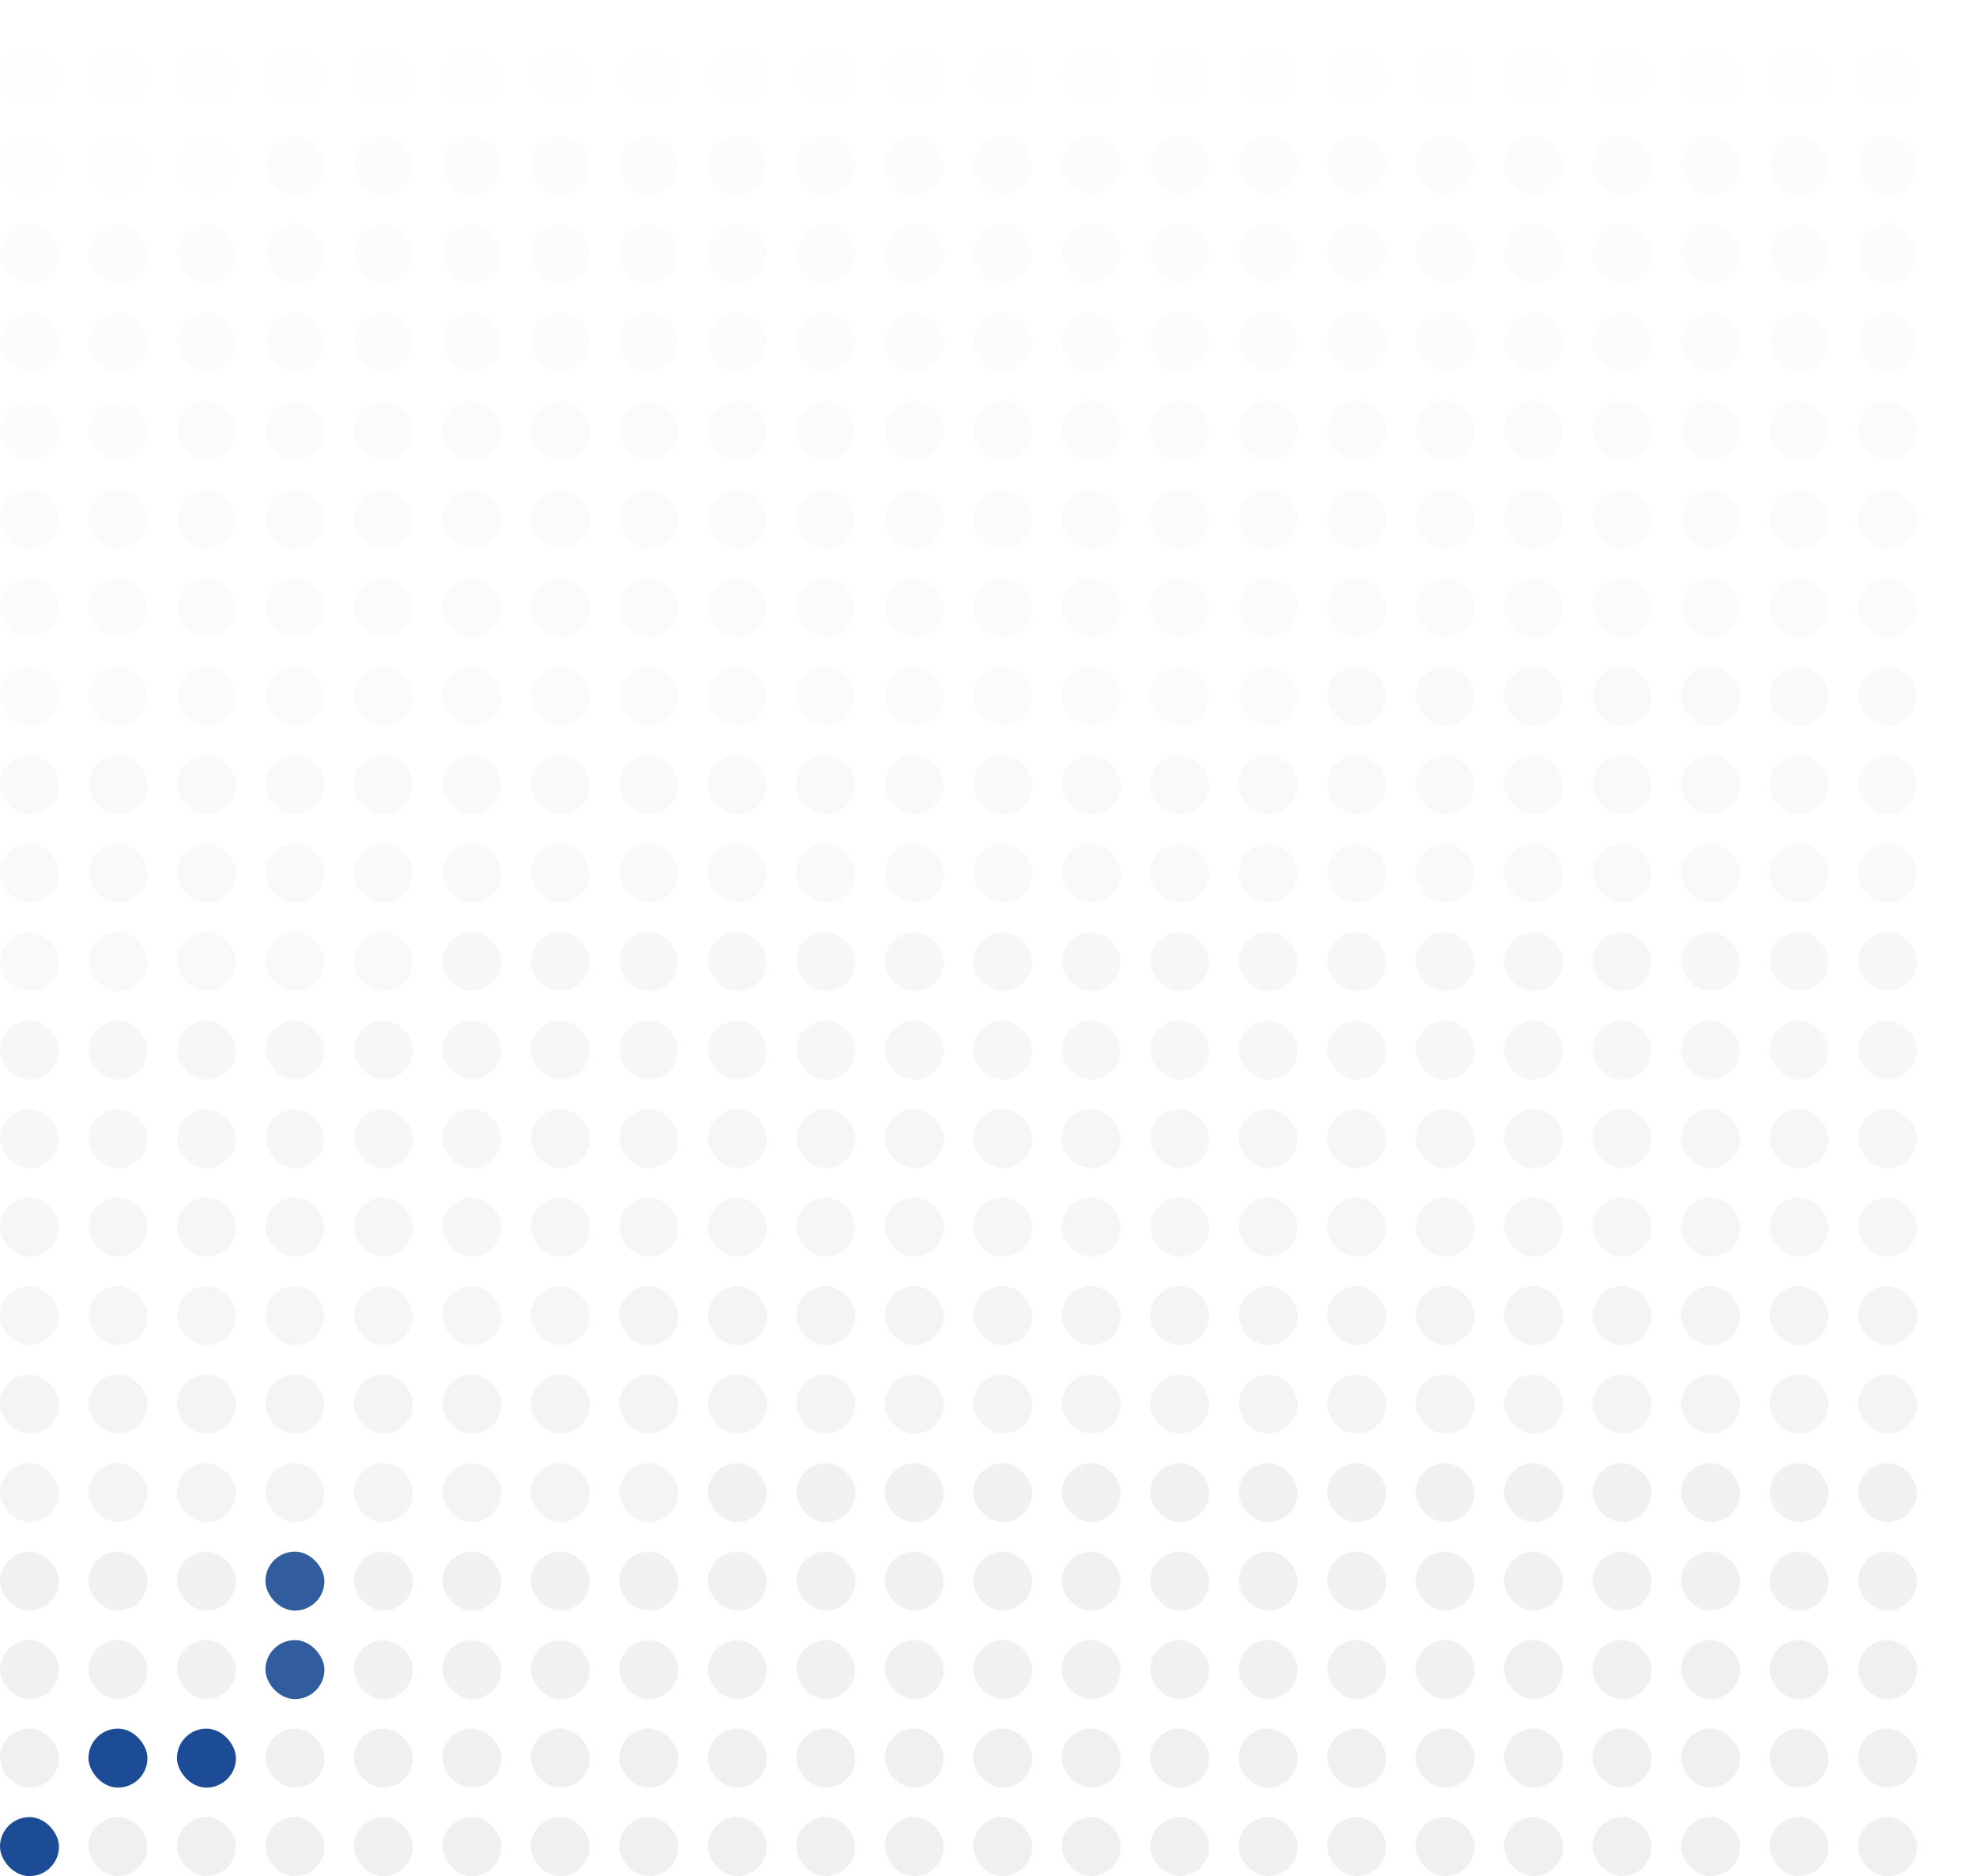 <?xml version="1.0" encoding="UTF-8"?> <svg xmlns="http://www.w3.org/2000/svg" width="670" height="636" viewBox="0 0 670 636" fill="none"><rect width="670" height="636" fill="white"></rect><rect opacity="0.1" y="16" width="20" height="20" rx="10" fill="#F0F0F0"></rect><rect opacity="0.1" x="30" y="16" width="20" height="20" rx="10" fill="#F0F0F0"></rect><rect opacity="0.1" x="60" y="16" width="20" height="20" rx="10" fill="#F0F0F0"></rect><rect opacity="0.1" x="90" y="16" width="20" height="20" rx="10" fill="#F0F0F0"></rect><rect opacity="0.1" x="120" y="16" width="20" height="20" rx="10" fill="#F0F0F0"></rect><rect opacity="0.1" x="150" y="16" width="20" height="20" rx="10" fill="#F0F0F0"></rect><rect opacity="0.1" x="180" y="16" width="20" height="20" rx="10" fill="#F0F0F0"></rect><rect opacity="0.1" x="210" y="16" width="20" height="20" rx="10" fill="#F0F0F0"></rect><rect opacity="0.1" x="240" y="16" width="20" height="20" rx="10" fill="#F0F0F0"></rect><rect opacity="0.1" x="270" y="16" width="20" height="20" rx="10" fill="#F0F0F0"></rect><rect opacity="0.1" x="300" y="16" width="20" height="20" rx="10" fill="#F0F0F0"></rect><rect opacity="0.1" x="330" y="16" width="20" height="20" rx="10" fill="#F0F0F0"></rect><rect opacity="0.1" x="360" y="16" width="20" height="20" rx="10" fill="#F0F0F0"></rect><rect opacity="0.1" x="390" y="16" width="20" height="20" rx="10" fill="#F0F0F0"></rect><rect opacity="0.1" x="420" y="16" width="20" height="20" rx="10" fill="#F0F0F0"></rect><rect opacity="0.1" x="450" y="16" width="20" height="20" rx="10" fill="#F0F0F0"></rect><rect opacity="0.1" x="480" y="16" width="20" height="20" rx="10" fill="#F0F0F0"></rect><rect opacity="0.1" x="510" y="16" width="20" height="20" rx="10" fill="#F0F0F0"></rect><rect opacity="0.1" x="540" y="16" width="20" height="20" rx="10" fill="#F0F0F0"></rect><rect opacity="0.1" x="570" y="16" width="20" height="20" rx="10" fill="#F0F0F0"></rect><rect opacity="0.1" x="600" y="16" width="20" height="20" rx="10" fill="#F0F0F0"></rect><rect opacity="0.1" x="630" y="16" width="20" height="20" rx="10" fill="#F0F0F0"></rect><rect opacity="0.1" y="46" width="20" height="20" rx="10" fill="#F0F0F0"></rect><rect opacity="0.1" x="30" y="46" width="20" height="20" rx="10" fill="#F0F0F0"></rect><rect opacity="0.1" x="60" y="46" width="20" height="20" rx="10" fill="#F0F0F0"></rect><rect opacity="0.2" x="90" y="46" width="20" height="20" rx="10" fill="#F0F0F0"></rect><rect opacity="0.2" x="120" y="46" width="20" height="20" rx="10" fill="#F0F0F0"></rect><rect opacity="0.2" x="150" y="46" width="20" height="20" rx="10" fill="#F0F0F0"></rect><rect opacity="0.2" x="180" y="46" width="20" height="20" rx="10" fill="#F0F0F0"></rect><rect opacity="0.2" x="210" y="46" width="20" height="20" rx="10" fill="#F0F0F0"></rect><rect opacity="0.2" x="240" y="46" width="20" height="20" rx="10" fill="#F0F0F0"></rect><rect opacity="0.2" x="270" y="46" width="20" height="20" rx="10" fill="#F0F0F0"></rect><rect opacity="0.2" x="300" y="46" width="20" height="20" rx="10" fill="#F0F0F0"></rect><rect opacity="0.2" x="330" y="46" width="20" height="20" rx="10" fill="#F0F0F0"></rect><rect opacity="0.2" x="360" y="46" width="20" height="20" rx="10" fill="#F0F0F0"></rect><rect opacity="0.2" x="390" y="46" width="20" height="20" rx="10" fill="#F0F0F0"></rect><rect opacity="0.2" x="420" y="46" width="20" height="20" rx="10" fill="#F0F0F0"></rect><rect opacity="0.2" x="450" y="46" width="20" height="20" rx="10" fill="#F0F0F0"></rect><rect opacity="0.2" x="480" y="46" width="20" height="20" rx="10" fill="#F0F0F0"></rect><rect opacity="0.2" x="510" y="46" width="20" height="20" rx="10" fill="#F0F0F0"></rect><rect opacity="0.2" x="540" y="46" width="20" height="20" rx="10" fill="#F0F0F0"></rect><rect opacity="0.2" x="570" y="46" width="20" height="20" rx="10" fill="#F0F0F0"></rect><rect opacity="0.2" x="600" y="46" width="20" height="20" rx="10" fill="#F0F0F0"></rect><rect opacity="0.2" x="630" y="46" width="20" height="20" rx="10" fill="#F0F0F0"></rect><rect opacity="0.2" y="76" width="20" height="20" rx="10" fill="#F0F0F0"></rect><rect opacity="0.2" x="30" y="76" width="20" height="20" rx="10" fill="#F0F0F0"></rect><rect opacity="0.2" x="60" y="76" width="20" height="20" rx="10" fill="#F0F0F0"></rect><rect opacity="0.2" x="90" y="76" width="20" height="20" rx="10" fill="#F0F0F0"></rect><rect opacity="0.2" x="120" y="76" width="20" height="20" rx="10" fill="#F0F0F0"></rect><rect opacity="0.2" x="150" y="76" width="20" height="20" rx="10" fill="#F0F0F0"></rect><rect opacity="0.2" x="180" y="76" width="20" height="20" rx="10" fill="#F0F0F0"></rect><rect opacity="0.2" x="210" y="76" width="20" height="20" rx="10" fill="#F0F0F0"></rect><rect opacity="0.2" x="240" y="76" width="20" height="20" rx="10" fill="#F0F0F0"></rect><rect opacity="0.2" x="270" y="76" width="20" height="20" rx="10" fill="#F0F0F0"></rect><rect opacity="0.2" x="300" y="76" width="20" height="20" rx="10" fill="#F0F0F0"></rect><rect opacity="0.2" x="330" y="76" width="20" height="20" rx="10" fill="#F0F0F0"></rect><rect opacity="0.2" x="360" y="76" width="20" height="20" rx="10" fill="#F0F0F0"></rect><rect opacity="0.2" x="390" y="76" width="20" height="20" rx="10" fill="#F0F0F0"></rect><rect opacity="0.2" x="420" y="76" width="20" height="20" rx="10" fill="#F0F0F0"></rect><rect opacity="0.2" x="450" y="76" width="20" height="20" rx="10" fill="#F0F0F0"></rect><rect opacity="0.2" x="480" y="76" width="20" height="20" rx="10" fill="#F0F0F0"></rect><rect opacity="0.2" x="510" y="76" width="20" height="20" rx="10" fill="#F0F0F0"></rect><rect opacity="0.2" x="540" y="76" width="20" height="20" rx="10" fill="#F0F0F0"></rect><rect opacity="0.2" x="570" y="76" width="20" height="20" rx="10" fill="#F0F0F0"></rect><rect opacity="0.2" x="600" y="76" width="20" height="20" rx="10" fill="#F0F0F0"></rect><rect opacity="0.2" x="630" y="76" width="20" height="20" rx="10" fill="#F0F0F0"></rect><rect opacity="0.2" y="106" width="20" height="20" rx="10" fill="#F0F0F0"></rect><rect opacity="0.2" x="30" y="106" width="20" height="20" rx="10" fill="#F0F0F0"></rect><rect opacity="0.2" x="60" y="106" width="20" height="20" rx="10" fill="#F0F0F0"></rect><rect opacity="0.2" x="90" y="106" width="20" height="20" rx="10" fill="#F0F0F0"></rect><rect opacity="0.2" x="120" y="106" width="20" height="20" rx="10" fill="#F0F0F0"></rect><rect opacity="0.2" x="150" y="106" width="20" height="20" rx="10" fill="#F0F0F0"></rect><rect opacity="0.2" x="180" y="106" width="20" height="20" rx="10" fill="#F0F0F0"></rect><rect opacity="0.2" x="210" y="106" width="20" height="20" rx="10" fill="#F0F0F0"></rect><rect opacity="0.2" x="240" y="106" width="20" height="20" rx="10" fill="#F0F0F0"></rect><rect opacity="0.2" x="270" y="106" width="20" height="20" rx="10" fill="#F0F0F0"></rect><rect opacity="0.2" x="300" y="106" width="20" height="20" rx="10" fill="#F0F0F0"></rect><rect opacity="0.2" x="330" y="106" width="20" height="20" rx="10" fill="#F0F0F0"></rect><rect opacity="0.2" x="360" y="106" width="20" height="20" rx="10" fill="#F0F0F0"></rect><rect opacity="0.2" x="390" y="106" width="20" height="20" rx="10" fill="#F0F0F0"></rect><rect opacity="0.2" x="420" y="106" width="20" height="20" rx="10" fill="#F0F0F0"></rect><rect opacity="0.2" x="450" y="106" width="20" height="20" rx="10" fill="#F0F0F0"></rect><rect opacity="0.2" x="480" y="106" width="20" height="20" rx="10" fill="#F0F0F0"></rect><rect opacity="0.2" x="510" y="106" width="20" height="20" rx="10" fill="#F0F0F0"></rect><rect opacity="0.2" x="540" y="106" width="20" height="20" rx="10" fill="#F0F0F0"></rect><rect opacity="0.2" x="570" y="106" width="20" height="20" rx="10" fill="#F0F0F0"></rect><rect opacity="0.2" x="600" y="106" width="20" height="20" rx="10" fill="#F0F0F0"></rect><rect opacity="0.2" x="630" y="106" width="20" height="20" rx="10" fill="#F0F0F0"></rect><rect opacity="0.2" y="136" width="20" height="20" rx="10" fill="#F0F0F0"></rect><rect opacity="0.2" x="30" y="136" width="20" height="20" rx="10" fill="#F0F0F0"></rect><rect opacity="0.3" x="60" y="136" width="20" height="20" rx="10" fill="#F0F0F0"></rect><rect opacity="0.3" x="90" y="136" width="20" height="20" rx="10" fill="#F0F0F0"></rect><rect opacity="0.3" x="120" y="136" width="20" height="20" rx="10" fill="#F0F0F0"></rect><rect opacity="0.3" x="150" y="136" width="20" height="20" rx="10" fill="#F0F0F0"></rect><rect opacity="0.3" x="180" y="136" width="20" height="20" rx="10" fill="#F0F0F0"></rect><rect opacity="0.3" x="210" y="136" width="20" height="20" rx="10" fill="#F0F0F0"></rect><rect opacity="0.3" x="240" y="136" width="20" height="20" rx="10" fill="#F0F0F0"></rect><rect opacity="0.3" x="270" y="136" width="20" height="20" rx="10" fill="#F0F0F0"></rect><rect opacity="0.3" x="300" y="136" width="20" height="20" rx="10" fill="#F0F0F0"></rect><rect opacity="0.3" x="330" y="136" width="20" height="20" rx="10" fill="#F0F0F0"></rect><rect opacity="0.3" x="360" y="136" width="20" height="20" rx="10" fill="#F0F0F0"></rect><rect opacity="0.3" x="390" y="136" width="20" height="20" rx="10" fill="#F0F0F0"></rect><rect opacity="0.3" x="420" y="136" width="20" height="20" rx="10" fill="#F0F0F0"></rect><rect opacity="0.3" x="450" y="136" width="20" height="20" rx="10" fill="#F0F0F0"></rect><rect opacity="0.3" x="480" y="136" width="20" height="20" rx="10" fill="#F0F0F0"></rect><rect opacity="0.3" x="510" y="136" width="20" height="20" rx="10" fill="#F0F0F0"></rect><rect opacity="0.3" x="540" y="136" width="20" height="20" rx="10" fill="#F0F0F0"></rect><rect opacity="0.3" x="570" y="136" width="20" height="20" rx="10" fill="#F0F0F0"></rect><rect opacity="0.3" x="600" y="136" width="20" height="20" rx="10" fill="#F0F0F0"></rect><rect opacity="0.3" x="630" y="136" width="20" height="20" rx="10" fill="#F0F0F0"></rect><rect opacity="0.3" y="166" width="20" height="20" rx="10" fill="#F0F0F0"></rect><rect opacity="0.3" x="30" y="166" width="20" height="20" rx="10" fill="#F0F0F0"></rect><rect opacity="0.3" x="60" y="166" width="20" height="20" rx="10" fill="#F0F0F0"></rect><rect opacity="0.3" x="90" y="166" width="20" height="20" rx="10" fill="#F0F0F0"></rect><rect opacity="0.3" x="120" y="166" width="20" height="20" rx="10" fill="#F0F0F0"></rect><rect opacity="0.3" x="150" y="166" width="20" height="20" rx="10" fill="#F0F0F0"></rect><rect opacity="0.3" x="180" y="166" width="20" height="20" rx="10" fill="#F0F0F0"></rect><rect opacity="0.3" x="210" y="166" width="20" height="20" rx="10" fill="#F0F0F0"></rect><rect opacity="0.3" x="240" y="166" width="20" height="20" rx="10" fill="#F0F0F0"></rect><rect opacity="0.3" x="270" y="166" width="20" height="20" rx="10" fill="#F0F0F0"></rect><rect opacity="0.3" x="300" y="166" width="20" height="20" rx="10" fill="#F0F0F0"></rect><rect opacity="0.3" x="330" y="166" width="20" height="20" rx="10" fill="#F0F0F0"></rect><rect opacity="0.3" x="360" y="166" width="20" height="20" rx="10" fill="#F0F0F0"></rect><rect opacity="0.3" x="390" y="166" width="20" height="20" rx="10" fill="#F0F0F0"></rect><rect opacity="0.3" x="420" y="166" width="20" height="20" rx="10" fill="#F0F0F0"></rect><rect opacity="0.3" x="450" y="166" width="20" height="20" rx="10" fill="#F0F0F0"></rect><rect opacity="0.3" x="480" y="166" width="20" height="20" rx="10" fill="#F0F0F0"></rect><rect opacity="0.3" x="510" y="166" width="20" height="20" rx="10" fill="#F0F0F0"></rect><rect opacity="0.3" x="540" y="166" width="20" height="20" rx="10" fill="#F0F0F0"></rect><rect opacity="0.3" x="570" y="166" width="20" height="20" rx="10" fill="#F0F0F0"></rect><rect opacity="0.3" x="600" y="166" width="20" height="20" rx="10" fill="#F0F0F0"></rect><rect opacity="0.3" x="630" y="166" width="20" height="20" rx="10" fill="#F0F0F0"></rect><rect opacity="0.3" y="196" width="20" height="20" rx="10" fill="#F0F0F0"></rect><rect opacity="0.3" x="30" y="196" width="20" height="20" rx="10" fill="#F0F0F0"></rect><rect opacity="0.3" x="60" y="196" width="20" height="20" rx="10" fill="#F0F0F0"></rect><rect opacity="0.3" x="90" y="196" width="20" height="20" rx="10" fill="#F0F0F0"></rect><rect opacity="0.3" x="120" y="196" width="20" height="20" rx="10" fill="#F0F0F0"></rect><rect opacity="0.3" x="150" y="196" width="20" height="20" rx="10" fill="#F0F0F0"></rect><rect opacity="0.3" x="180" y="196" width="20" height="20" rx="10" fill="#F0F0F0"></rect><rect opacity="0.3" x="210" y="196" width="20" height="20" rx="10" fill="#F0F0F0"></rect><rect opacity="0.3" x="240" y="196" width="20" height="20" rx="10" fill="#F0F0F0"></rect><rect opacity="0.3" x="270" y="196" width="20" height="20" rx="10" fill="#F0F0F0"></rect><rect opacity="0.3" x="300" y="196" width="20" height="20" rx="10" fill="#F0F0F0"></rect><rect opacity="0.3" x="330" y="196" width="20" height="20" rx="10" fill="#F0F0F0"></rect><rect opacity="0.3" x="360" y="196" width="20" height="20" rx="10" fill="#F0F0F0"></rect><rect opacity="0.3" x="390" y="196" width="20" height="20" rx="10" fill="#F0F0F0"></rect><rect opacity="0.3" x="420" y="196" width="20" height="20" rx="10" fill="#F0F0F0"></rect><rect opacity="0.3" x="450" y="196" width="20" height="20" rx="10" fill="#F0F0F0"></rect><rect opacity="0.3" x="480" y="196" width="20" height="20" rx="10" fill="#F0F0F0"></rect><rect opacity="0.3" x="510" y="196" width="20" height="20" rx="10" fill="#F0F0F0"></rect><rect opacity="0.3" x="540" y="196" width="20" height="20" rx="10" fill="#F0F0F0"></rect><rect opacity="0.3" x="570" y="196" width="20" height="20" rx="10" fill="#F0F0F0"></rect><rect opacity="0.3" x="600" y="196" width="20" height="20" rx="10" fill="#F0F0F0"></rect><rect opacity="0.3" x="630" y="196" width="20" height="20" rx="10" fill="#F0F0F0"></rect><rect opacity="0.3" y="226" width="20" height="20" rx="10" fill="#F0F0F0"></rect><rect opacity="0.3" x="30" y="226" width="20" height="20" rx="10" fill="#F0F0F0"></rect><rect opacity="0.3" x="60" y="226" width="20" height="20" rx="10" fill="#F0F0F0"></rect><rect opacity="0.3" x="90" y="226" width="20" height="20" rx="10" fill="#F0F0F0"></rect><rect opacity="0.3" x="120" y="226" width="20" height="20" rx="10" fill="#F0F0F0"></rect><rect opacity="0.3" x="150" y="226" width="20" height="20" rx="10" fill="#F0F0F0"></rect><rect opacity="0.3" x="180" y="226" width="20" height="20" rx="10" fill="#F0F0F0"></rect><rect opacity="0.3" x="210" y="226" width="20" height="20" rx="10" fill="#F0F0F0"></rect><rect opacity="0.3" x="240" y="226" width="20" height="20" rx="10" fill="#F0F0F0"></rect><rect opacity="0.3" x="270" y="226" width="20" height="20" rx="10" fill="#F0F0F0"></rect><rect opacity="0.3" x="300" y="226" width="20" height="20" rx="10" fill="#F0F0F0"></rect><rect opacity="0.3" x="330" y="226" width="20" height="20" rx="10" fill="#F0F0F0"></rect><rect opacity="0.3" x="360" y="226" width="20" height="20" rx="10" fill="#F0F0F0"></rect><rect opacity="0.3" x="390" y="226" width="20" height="20" rx="10" fill="#F0F0F0"></rect><rect opacity="0.3" x="420" y="226" width="20" height="20" rx="10" fill="#F0F0F0"></rect><rect opacity="0.4" x="450" y="226" width="20" height="20" rx="10" fill="#F0F0F0"></rect><rect opacity="0.4" x="480" y="226" width="20" height="20" rx="10" fill="#F0F0F0"></rect><rect opacity="0.4" x="510" y="226" width="20" height="20" rx="10" fill="#F0F0F0"></rect><rect opacity="0.4" x="540" y="226" width="20" height="20" rx="10" fill="#F0F0F0"></rect><rect opacity="0.4" x="570" y="226" width="20" height="20" rx="10" fill="#F0F0F0"></rect><rect opacity="0.4" x="600" y="226" width="20" height="20" rx="10" fill="#F0F0F0"></rect><rect opacity="0.4" x="630" y="226" width="20" height="20" rx="10" fill="#F0F0F0"></rect><rect opacity="0.4" y="256" width="20" height="20" rx="10" fill="#F0F0F0"></rect><rect opacity="0.4" x="30" y="256" width="20" height="20" rx="10" fill="#F0F0F0"></rect><rect opacity="0.4" x="60" y="256" width="20" height="20" rx="10" fill="#F0F0F0"></rect><rect opacity="0.4" x="90" y="256" width="20" height="20" rx="10" fill="#F0F0F0"></rect><rect opacity="0.4" x="120" y="256" width="20" height="20" rx="10" fill="#F0F0F0"></rect><rect opacity="0.4" x="150" y="256" width="20" height="20" rx="10" fill="#F0F0F0"></rect><rect opacity="0.4" x="180" y="256" width="20" height="20" rx="10" fill="#F0F0F0"></rect><rect opacity="0.4" x="210" y="256" width="20" height="20" rx="10" fill="#F0F0F0"></rect><rect opacity="0.4" x="240" y="256" width="20" height="20" rx="10" fill="#F0F0F0"></rect><rect opacity="0.4" x="270" y="256" width="20" height="20" rx="10" fill="#F0F0F0"></rect><rect opacity="0.4" x="300" y="256" width="20" height="20" rx="10" fill="#F0F0F0"></rect><rect opacity="0.4" x="330" y="256" width="20" height="20" rx="10" fill="#F0F0F0"></rect><rect opacity="0.4" x="360" y="256" width="20" height="20" rx="10" fill="#F0F0F0"></rect><rect opacity="0.4" x="390" y="256" width="20" height="20" rx="10" fill="#F0F0F0"></rect><rect opacity="0.4" x="420" y="256" width="20" height="20" rx="10" fill="#F0F0F0"></rect><rect opacity="0.4" x="450" y="256" width="20" height="20" rx="10" fill="#F0F0F0"></rect><rect opacity="0.4" x="480" y="256" width="20" height="20" rx="10" fill="#F0F0F0"></rect><rect opacity="0.4" x="510" y="256" width="20" height="20" rx="10" fill="#F0F0F0"></rect><rect opacity="0.4" x="540" y="256" width="20" height="20" rx="10" fill="#F0F0F0"></rect><rect opacity="0.4" x="570" y="256" width="20" height="20" rx="10" fill="#F0F0F0"></rect><rect opacity="0.4" x="600" y="256" width="20" height="20" rx="10" fill="#F0F0F0"></rect><rect opacity="0.4" x="630" y="256" width="20" height="20" rx="10" fill="#F0F0F0"></rect><rect opacity="0.4" y="286" width="20" height="20" rx="10" fill="#F0F0F0"></rect><rect opacity="0.4" x="30" y="286" width="20" height="20" rx="10" fill="#F0F0F0"></rect><rect opacity="0.4" x="60" y="286" width="20" height="20" rx="10" fill="#F0F0F0"></rect><rect opacity="0.4" x="90" y="286" width="20" height="20" rx="10" fill="#F0F0F0"></rect><rect opacity="0.4" x="120" y="286" width="20" height="20" rx="10" fill="#F0F0F0"></rect><rect opacity="0.4" x="150" y="286" width="20" height="20" rx="10" fill="#F0F0F0"></rect><rect opacity="0.4" x="180" y="286" width="20" height="20" rx="10" fill="#F0F0F0"></rect><rect opacity="0.4" x="210" y="286" width="20" height="20" rx="10" fill="#F0F0F0"></rect><rect opacity="0.4" x="240" y="286" width="20" height="20" rx="10" fill="#F0F0F0"></rect><rect opacity="0.4" x="270" y="286" width="20" height="20" rx="10" fill="#F0F0F0"></rect><rect opacity="0.4" x="300" y="286" width="20" height="20" rx="10" fill="#F0F0F0"></rect><rect opacity="0.4" x="330" y="286" width="20" height="20" rx="10" fill="#F0F0F0"></rect><rect opacity="0.4" x="360" y="286" width="20" height="20" rx="10" fill="#F0F0F0"></rect><rect opacity="0.4" x="390" y="286" width="20" height="20" rx="10" fill="#F0F0F0"></rect><rect opacity="0.4" x="420" y="286" width="20" height="20" rx="10" fill="#F0F0F0"></rect><rect opacity="0.4" x="450" y="286" width="20" height="20" rx="10" fill="#F0F0F0"></rect><rect opacity="0.4" x="480" y="286" width="20" height="20" rx="10" fill="#F0F0F0"></rect><rect opacity="0.4" x="510" y="286" width="20" height="20" rx="10" fill="#F0F0F0"></rect><rect opacity="0.4" x="540" y="286" width="20" height="20" rx="10" fill="#F0F0F0"></rect><rect opacity="0.4" x="570" y="286" width="20" height="20" rx="10" fill="#F0F0F0"></rect><rect opacity="0.4" x="600" y="286" width="20" height="20" rx="10" fill="#F0F0F0"></rect><rect opacity="0.4" x="630" y="286" width="20" height="20" rx="10" fill="#F0F0F0"></rect><rect opacity="0.4" y="316" width="20" height="20" rx="10" fill="#F0F0F0"></rect><rect opacity="0.4" x="30" y="316" width="20" height="20" rx="10" fill="#F0F0F0"></rect><rect opacity="0.4" x="60" y="316" width="20" height="20" rx="10" fill="#F0F0F0"></rect><rect opacity="0.4" x="90" y="316" width="20" height="20" rx="10" fill="#F0F0F0"></rect><rect opacity="0.4" x="120" y="316" width="20" height="20" rx="10" fill="#F0F0F0"></rect><rect opacity="0.5" x="150" y="316" width="20" height="20" rx="10" fill="#F0F0F0"></rect><rect opacity="0.5" x="180" y="316" width="20" height="20" rx="10" fill="#F0F0F0"></rect><rect opacity="0.5" x="210" y="316" width="20" height="20" rx="10" fill="#F0F0F0"></rect><rect opacity="0.5" x="240" y="316" width="20" height="20" rx="10" fill="#F0F0F0"></rect><rect opacity="0.5" x="270" y="316" width="20" height="20" rx="10" fill="#F0F0F0"></rect><rect opacity="0.5" x="300" y="316" width="20" height="20" rx="10" fill="#F0F0F0"></rect><rect opacity="0.5" x="330" y="316" width="20" height="20" rx="10" fill="#F0F0F0"></rect><rect opacity="0.5" x="360" y="316" width="20" height="20" rx="10" fill="#F0F0F0"></rect><rect opacity="0.5" x="390" y="316" width="20" height="20" rx="10" fill="#F0F0F0"></rect><rect opacity="0.5" x="420" y="316" width="20" height="20" rx="10" fill="#F0F0F0"></rect><rect opacity="0.5" x="450" y="316" width="20" height="20" rx="10" fill="#F0F0F0"></rect><rect opacity="0.5" x="480" y="316" width="20" height="20" rx="10" fill="#F0F0F0"></rect><rect opacity="0.5" x="510" y="316" width="20" height="20" rx="10" fill="#F0F0F0"></rect><rect opacity="0.5" x="540" y="316" width="20" height="20" rx="10" fill="#F0F0F0"></rect><rect opacity="0.5" x="570" y="316" width="20" height="20" rx="10" fill="#F0F0F0"></rect><rect opacity="0.5" x="600" y="316" width="20" height="20" rx="10" fill="#F0F0F0"></rect><rect opacity="0.5" x="630" y="316" width="20" height="20" rx="10" fill="#F0F0F0"></rect><rect opacity="0.5" y="346" width="20" height="20" rx="10" fill="#F0F0F0"></rect><rect opacity="0.5" x="30" y="346" width="20" height="20" rx="10" fill="#F0F0F0"></rect><rect opacity="0.5" x="60" y="346" width="20" height="20" rx="10" fill="#F0F0F0"></rect><rect opacity="0.5" x="90" y="346" width="20" height="20" rx="10" fill="#F0F0F0"></rect><rect opacity="0.5" x="120" y="346" width="20" height="20" rx="10" fill="#F0F0F0"></rect><rect opacity="0.5" x="150" y="346" width="20" height="20" rx="10" fill="#F0F0F0"></rect><rect opacity="0.5" x="180" y="346" width="20" height="20" rx="10" fill="#F0F0F0"></rect><rect opacity="0.5" x="210" y="346" width="20" height="20" rx="10" fill="#F0F0F0"></rect><rect opacity="0.5" x="240" y="346" width="20" height="20" rx="10" fill="#F0F0F0"></rect><rect opacity="0.5" x="270" y="346" width="20" height="20" rx="10" fill="#F0F0F0"></rect><rect opacity="0.5" x="300" y="346" width="20" height="20" rx="10" fill="#F0F0F0"></rect><rect opacity="0.5" x="330" y="346" width="20" height="20" rx="10" fill="#F0F0F0"></rect><rect opacity="0.5" x="360" y="346" width="20" height="20" rx="10" fill="#F0F0F0"></rect><rect opacity="0.5" x="390" y="346" width="20" height="20" rx="10" fill="#F0F0F0"></rect><rect opacity="0.5" x="420" y="346" width="20" height="20" rx="10" fill="#F0F0F0"></rect><rect opacity="0.5" x="450" y="346" width="20" height="20" rx="10" fill="#F0F0F0"></rect><rect opacity="0.5" x="480" y="346" width="20" height="20" rx="10" fill="#F0F0F0"></rect><rect opacity="0.5" x="510" y="346" width="20" height="20" rx="10" fill="#F0F0F0"></rect><rect opacity="0.5" x="540" y="346" width="20" height="20" rx="10" fill="#F0F0F0"></rect><rect opacity="0.5" x="570" y="346" width="20" height="20" rx="10" fill="#F0F0F0"></rect><rect opacity="0.5" x="600" y="346" width="20" height="20" rx="10" fill="#F0F0F0"></rect><rect opacity="0.5" x="630" y="346" width="20" height="20" rx="10" fill="#F0F0F0"></rect><rect opacity="0.5" y="376" width="20" height="20" rx="10" fill="#F0F0F0"></rect><rect opacity="0.5" x="30" y="376" width="20" height="20" rx="10" fill="#F0F0F0"></rect><rect opacity="0.5" x="60" y="376" width="20" height="20" rx="10" fill="#F0F0F0"></rect><rect opacity="0.5" x="90" y="376" width="20" height="20" rx="10" fill="#F0F0F0"></rect><rect opacity="0.5" x="120" y="376" width="20" height="20" rx="10" fill="#F0F0F0"></rect><rect opacity="0.5" x="150" y="376" width="20" height="20" rx="10" fill="#F0F0F0"></rect><rect opacity="0.6" x="180" y="376" width="20" height="20" rx="10" fill="#F0F0F0"></rect><rect opacity="0.6" x="210" y="376" width="20" height="20" rx="10" fill="#F0F0F0"></rect><rect opacity="0.6" x="240" y="376" width="20" height="20" rx="10" fill="#F0F0F0"></rect><rect opacity="0.6" x="270" y="376" width="20" height="20" rx="10" fill="#F0F0F0"></rect><rect opacity="0.6" x="300" y="376" width="20" height="20" rx="10" fill="#F0F0F0"></rect><rect opacity="0.6" x="330" y="376" width="20" height="20" rx="10" fill="#F0F0F0"></rect><rect opacity="0.6" x="360" y="376" width="20" height="20" rx="10" fill="#F0F0F0"></rect><rect opacity="0.6" x="390" y="376" width="20" height="20" rx="10" fill="#F0F0F0"></rect><rect opacity="0.6" x="420" y="376" width="20" height="20" rx="10" fill="#F0F0F0"></rect><rect opacity="0.6" x="450" y="376" width="20" height="20" rx="10" fill="#F0F0F0"></rect><rect opacity="0.6" x="480" y="376" width="20" height="20" rx="10" fill="#F0F0F0"></rect><rect opacity="0.6" x="510" y="376" width="20" height="20" rx="10" fill="#F0F0F0"></rect><rect opacity="0.6" x="540" y="376" width="20" height="20" rx="10" fill="#F0F0F0"></rect><rect opacity="0.6" x="570" y="376" width="20" height="20" rx="10" fill="#F0F0F0"></rect><rect opacity="0.6" x="600" y="376" width="20" height="20" rx="10" fill="#F0F0F0"></rect><rect opacity="0.6" x="630" y="376" width="20" height="20" rx="10" fill="#F0F0F0"></rect><rect opacity="0.6" y="406" width="20" height="20" rx="10" fill="#F0F0F0"></rect><rect opacity="0.6" x="30" y="406" width="20" height="20" rx="10" fill="#F0F0F0"></rect><rect opacity="0.6" x="60" y="406" width="20" height="20" rx="10" fill="#F0F0F0"></rect><rect opacity="0.6" x="90" y="406" width="20" height="20" rx="10" fill="#F0F0F0"></rect><rect opacity="0.6" x="120" y="406" width="20" height="20" rx="10" fill="#F0F0F0"></rect><rect opacity="0.6" x="150" y="406" width="20" height="20" rx="10" fill="#F0F0F0"></rect><rect opacity="0.6" x="180" y="406" width="20" height="20" rx="10" fill="#F0F0F0"></rect><rect opacity="0.6" x="210" y="406" width="20" height="20" rx="10" fill="#F0F0F0"></rect><rect opacity="0.6" x="240" y="406" width="20" height="20" rx="10" fill="#F0F0F0"></rect><rect opacity="0.6" x="270" y="406" width="20" height="20" rx="10" fill="#F0F0F0"></rect><rect opacity="0.6" x="300" y="406" width="20" height="20" rx="10" fill="#F0F0F0"></rect><rect opacity="0.6" x="330" y="406" width="20" height="20" rx="10" fill="#F0F0F0"></rect><rect opacity="0.6" x="360" y="406" width="20" height="20" rx="10" fill="#F0F0F0"></rect><rect opacity="0.6" x="390" y="406" width="20" height="20" rx="10" fill="#F0F0F0"></rect><rect opacity="0.6" x="420" y="406" width="20" height="20" rx="10" fill="#F0F0F0"></rect><rect opacity="0.6" x="450" y="406" width="20" height="20" rx="10" fill="#F0F0F0"></rect><rect opacity="0.6" x="480" y="406" width="20" height="20" rx="10" fill="#F0F0F0"></rect><rect opacity="0.6" x="510" y="406" width="20" height="20" rx="10" fill="#F0F0F0"></rect><rect opacity="0.6" x="540" y="406" width="20" height="20" rx="10" fill="#F0F0F0"></rect><rect opacity="0.6" x="570" y="406" width="20" height="20" rx="10" fill="#F0F0F0"></rect><rect opacity="0.6" x="600" y="406" width="20" height="20" rx="10" fill="#F0F0F0"></rect><rect opacity="0.6" x="630" y="406" width="20" height="20" rx="10" fill="#F0F0F0"></rect><rect opacity="0.6" y="436" width="20" height="20" rx="10" fill="#F0F0F0"></rect><rect opacity="0.6" x="30" y="436" width="20" height="20" rx="10" fill="#F0F0F0"></rect><rect opacity="0.6" x="60" y="436" width="20" height="20" rx="10" fill="#F0F0F0"></rect><rect opacity="0.6" x="90" y="436" width="20" height="20" rx="10" fill="#F0F0F0"></rect><rect opacity="0.6" x="120" y="436" width="20" height="20" rx="10" fill="#F0F0F0"></rect><rect opacity="0.6" x="150" y="436" width="20" height="20" rx="10" fill="#F0F0F0"></rect><rect opacity="0.6" x="180" y="436" width="20" height="20" rx="10" fill="#F0F0F0"></rect><rect opacity="0.7" x="210" y="436" width="20" height="20" rx="10" fill="#F0F0F0"></rect><rect opacity="0.7" x="240" y="436" width="20" height="20" rx="10" fill="#F0F0F0"></rect><rect opacity="0.7" x="270" y="436" width="20" height="20" rx="10" fill="#F0F0F0"></rect><rect opacity="0.7" x="300" y="436" width="20" height="20" rx="10" fill="#F0F0F0"></rect><rect opacity="0.7" x="330" y="436" width="20" height="20" rx="10" fill="#F0F0F0"></rect><rect opacity="0.7" x="360" y="436" width="20" height="20" rx="10" fill="#F0F0F0"></rect><rect opacity="0.7" x="390" y="436" width="20" height="20" rx="10" fill="#F0F0F0"></rect><rect opacity="0.7" x="420" y="436" width="20" height="20" rx="10" fill="#F0F0F0"></rect><rect opacity="0.7" x="450" y="436" width="20" height="20" rx="10" fill="#F0F0F0"></rect><rect opacity="0.7" x="480" y="436" width="20" height="20" rx="10" fill="#F0F0F0"></rect><rect opacity="0.7" x="510" y="436" width="20" height="20" rx="10" fill="#F0F0F0"></rect><rect opacity="0.7" x="540" y="436" width="20" height="20" rx="10" fill="#F0F0F0"></rect><rect opacity="0.7" x="570" y="436" width="20" height="20" rx="10" fill="#F0F0F0"></rect><rect opacity="0.7" x="600" y="436" width="20" height="20" rx="10" fill="#F0F0F0"></rect><rect opacity="0.7" x="630" y="436" width="20" height="20" rx="10" fill="#F0F0F0"></rect><rect opacity="0.7" y="466" width="20" height="20" rx="10" fill="#F0F0F0"></rect><rect opacity="0.7" x="30" y="466" width="20" height="20" rx="10" fill="#F0F0F0"></rect><rect opacity="0.7" x="60" y="466" width="20" height="20" rx="10" fill="#F0F0F0"></rect><rect opacity="0.7" x="90" y="466" width="20" height="20" rx="10" fill="#F0F0F0"></rect><rect opacity="0.7" x="120" y="466" width="20" height="20" rx="10" fill="#F0F0F0"></rect><rect opacity="0.7" x="150" y="466" width="20" height="20" rx="10" fill="#F0F0F0"></rect><rect opacity="0.7" x="180" y="466" width="20" height="20" rx="10" fill="#F0F0F0"></rect><rect opacity="0.7" x="210" y="466" width="20" height="20" rx="10" fill="#F0F0F0"></rect><rect opacity="0.7" x="240" y="466" width="20" height="20" rx="10" fill="#F0F0F0"></rect><rect opacity="0.7" x="270" y="466" width="20" height="20" rx="10" fill="#F0F0F0"></rect><rect opacity="0.7" x="300" y="466" width="20" height="20" rx="10" fill="#F0F0F0"></rect><rect opacity="0.7" x="330" y="466" width="20" height="20" rx="10" fill="#F0F0F0"></rect><rect opacity="0.7" x="360" y="466" width="20" height="20" rx="10" fill="#F0F0F0"></rect><rect opacity="0.7" x="390" y="466" width="20" height="20" rx="10" fill="#F0F0F0"></rect><rect opacity="0.7" x="420" y="466" width="20" height="20" rx="10" fill="#F0F0F0"></rect><rect opacity="0.7" x="450" y="466" width="20" height="20" rx="10" fill="#F0F0F0"></rect><rect opacity="0.7" x="480" y="466" width="20" height="20" rx="10" fill="#F0F0F0"></rect><rect opacity="0.7" x="510" y="466" width="20" height="20" rx="10" fill="#F0F0F0"></rect><rect opacity="0.7" x="540" y="466" width="20" height="20" rx="10" fill="#F0F0F0"></rect><rect opacity="0.7" x="570" y="466" width="20" height="20" rx="10" fill="#F0F0F0"></rect><rect opacity="0.7" x="600" y="466" width="20" height="20" rx="10" fill="#F0F0F0"></rect><rect opacity="0.7" x="630" y="466" width="20" height="20" rx="10" fill="#F0F0F0"></rect><rect opacity="0.7" y="496" width="20" height="20" rx="10" fill="#F0F0F0"></rect><rect opacity="0.7" x="30" y="496" width="20" height="20" rx="10" fill="#F0F0F0"></rect><rect opacity="0.7" x="60" y="496" width="20" height="20" rx="10" fill="#F0F0F0"></rect><rect opacity="0.7" x="90" y="496" width="20" height="20" rx="10" fill="#F0F0F0"></rect><rect opacity="0.7" x="120" y="496" width="20" height="20" rx="10" fill="#F0F0F0"></rect><rect opacity="0.7" x="150" y="496" width="20" height="20" rx="10" fill="#F0F0F0"></rect><rect opacity="0.7" x="180" y="496" width="20" height="20" rx="10" fill="#F0F0F0"></rect><rect opacity="0.7" x="210" y="496" width="20" height="20" rx="10" fill="#F0F0F0"></rect><rect opacity="0.9" x="240" y="496" width="20" height="20" rx="10" fill="#F0F0F0"></rect><rect opacity="0.9" x="270" y="496" width="20" height="20" rx="10" fill="#F0F0F0"></rect><rect opacity="0.9" x="300" y="496" width="20" height="20" rx="10" fill="#F0F0F0"></rect><rect opacity="0.9" x="330" y="496" width="20" height="20" rx="10" fill="#F0F0F0"></rect><rect opacity="0.9" x="360" y="496" width="20" height="20" rx="10" fill="#F0F0F0"></rect><rect opacity="0.9" x="390" y="496" width="20" height="20" rx="10" fill="#F0F0F0"></rect><rect opacity="0.9" x="420" y="496" width="20" height="20" rx="10" fill="#F0F0F0"></rect><rect opacity="0.9" x="450" y="496" width="20" height="20" rx="10" fill="#F0F0F0"></rect><rect opacity="0.9" x="480" y="496" width="20" height="20" rx="10" fill="#F0F0F0"></rect><rect opacity="0.9" x="510" y="496" width="20" height="20" rx="10" fill="#F0F0F0"></rect><rect opacity="0.9" x="540" y="496" width="20" height="20" rx="10" fill="#F0F0F0"></rect><rect opacity="0.9" x="570" y="496" width="20" height="20" rx="10" fill="#F0F0F0"></rect><rect opacity="0.9" x="600" y="496" width="20" height="20" rx="10" fill="#F0F0F0"></rect><rect opacity="0.9" x="630" y="496" width="20" height="20" rx="10" fill="#F0F0F0"></rect><rect opacity="0.9" y="526" width="20" height="20" rx="10" fill="#F0F0F0"></rect><rect opacity="0.9" x="30" y="526" width="20" height="20" rx="10" fill="#F0F0F0"></rect><rect opacity="0.9" x="60" y="526" width="20" height="20" rx="10" fill="#F0F0F0"></rect><rect opacity="0.9" x="90" y="526" width="20" height="20" rx="10" fill="#1B4C95"></rect><rect opacity="0.9" x="120" y="526" width="20" height="20" rx="10" fill="#F0F0F0"></rect><rect opacity="0.9" x="150" y="526" width="20" height="20" rx="10" fill="#F0F0F0"></rect><rect opacity="0.9" x="180" y="526" width="20" height="20" rx="10" fill="#F0F0F0"></rect><rect opacity="0.9" x="210" y="526" width="20" height="20" rx="10" fill="#F0F0F0"></rect><rect opacity="0.9" x="240" y="526" width="20" height="20" rx="10" fill="#F0F0F0"></rect><rect opacity="0.9" x="270" y="526" width="20" height="20" rx="10" fill="#F0F0F0"></rect><rect opacity="0.9" x="300" y="526" width="20" height="20" rx="10" fill="#F0F0F0"></rect><rect opacity="0.9" x="330" y="526" width="20" height="20" rx="10" fill="#F0F0F0"></rect><rect opacity="0.9" x="360" y="526" width="20" height="20" rx="10" fill="#F0F0F0"></rect><rect opacity="0.9" x="390" y="526" width="20" height="20" rx="10" fill="#F0F0F0"></rect><rect opacity="0.9" x="420" y="526" width="20" height="20" rx="10" fill="#F0F0F0"></rect><rect opacity="0.9" x="450" y="526" width="20" height="20" rx="10" fill="#F0F0F0"></rect><rect opacity="0.9" x="480" y="526" width="20" height="20" rx="10" fill="#F0F0F0"></rect><rect opacity="0.9" x="510" y="526" width="20" height="20" rx="10" fill="#F0F0F0"></rect><rect opacity="0.9" x="540" y="526" width="20" height="20" rx="10" fill="#F0F0F0"></rect><rect opacity="0.9" x="570" y="526" width="20" height="20" rx="10" fill="#F0F0F0"></rect><rect opacity="0.9" x="600" y="526" width="20" height="20" rx="10" fill="#F0F0F0"></rect><rect opacity="0.9" x="630" y="526" width="20" height="20" rx="10" fill="#F0F0F0"></rect><rect opacity="0.9" y="556" width="20" height="20" rx="10" fill="#F0F0F0"></rect><rect opacity="0.9" x="30" y="556" width="20" height="20" rx="10" fill="#F0F0F0"></rect><rect opacity="0.9" x="60" y="556" width="20" height="20" rx="10" fill="#F0F0F0"></rect><rect opacity="0.9" x="90" y="556" width="20" height="20" rx="10" fill="#1B4C95"></rect><rect opacity="0.9" x="120" y="556" width="20" height="20" rx="10" fill="#F0F0F0"></rect><rect opacity="0.9" x="150" y="556" width="20" height="20" rx="10" fill="#F0F0F0"></rect><rect opacity="0.9" x="180" y="556" width="20" height="20" rx="10" fill="#F0F0F0"></rect><rect opacity="0.9" x="210" y="556" width="20" height="20" rx="10" fill="#F0F0F0"></rect><rect opacity="0.9" x="240" y="556" width="20" height="20" rx="10" fill="#F0F0F0"></rect><rect opacity="0.9" x="270" y="556" width="20" height="20" rx="10" fill="#F0F0F0"></rect><rect opacity="0.9" x="300" y="556" width="20" height="20" rx="10" fill="#F0F0F0"></rect><rect opacity="0.9" x="330" y="556" width="20" height="20" rx="10" fill="#F0F0F0"></rect><rect opacity="0.9" x="360" y="556" width="20" height="20" rx="10" fill="#F0F0F0"></rect><rect opacity="0.9" x="390" y="556" width="20" height="20" rx="10" fill="#F0F0F0"></rect><rect opacity="0.9" x="420" y="556" width="20" height="20" rx="10" fill="#F0F0F0"></rect><rect opacity="0.9" x="450" y="556" width="20" height="20" rx="10" fill="#F0F0F0"></rect><rect opacity="0.9" x="480" y="556" width="20" height="20" rx="10" fill="#F0F0F0"></rect><rect x="510" y="556" width="20" height="20" rx="10" fill="#F0F0F0"></rect><rect x="540" y="556" width="20" height="20" rx="10" fill="#F0F0F0"></rect><rect x="570" y="556" width="20" height="20" rx="10" fill="#F0F0F0"></rect><rect x="600" y="556" width="20" height="20" rx="10" fill="#F0F0F0"></rect><rect x="630" y="556" width="20" height="20" rx="10" fill="#F0F0F0"></rect><rect y="586" width="20" height="20" rx="10" fill="#F0F0F0"></rect><rect x="30" y="586" width="20" height="20" rx="10" fill="#1B4C95"></rect><rect x="60" y="586" width="20" height="20" rx="10" fill="#1B4C95"></rect><rect x="90" y="586" width="20" height="20" rx="10" fill="#F0F0F0"></rect><rect x="120" y="586" width="20" height="20" rx="10" fill="#F0F0F0"></rect><rect x="150" y="586" width="20" height="20" rx="10" fill="#F0F0F0"></rect><rect x="180" y="586" width="20" height="20" rx="10" fill="#F0F0F0"></rect><rect x="210" y="586" width="20" height="20" rx="10" fill="#F0F0F0"></rect><rect x="240" y="586" width="20" height="20" rx="10" fill="#F0F0F0"></rect><rect x="270" y="586" width="20" height="20" rx="10" fill="#F0F0F0"></rect><rect x="300" y="586" width="20" height="20" rx="10" fill="#F0F0F0"></rect><rect x="330" y="586" width="20" height="20" rx="10" fill="#F0F0F0"></rect><rect x="360" y="586" width="20" height="20" rx="10" fill="#F0F0F0"></rect><rect x="390" y="586" width="20" height="20" rx="10" fill="#F0F0F0"></rect><rect x="420" y="586" width="20" height="20" rx="10" fill="#F0F0F0"></rect><rect x="450" y="586" width="20" height="20" rx="10" fill="#F0F0F0"></rect><rect x="480" y="586" width="20" height="20" rx="10" fill="#F0F0F0"></rect><rect x="510" y="586" width="20" height="20" rx="10" fill="#F0F0F0"></rect><rect x="540" y="586" width="20" height="20" rx="10" fill="#F0F0F0"></rect><rect x="570" y="586" width="20" height="20" rx="10" fill="#F0F0F0"></rect><rect x="600" y="586" width="20" height="20" rx="10" fill="#F0F0F0"></rect><rect x="630" y="586" width="20" height="20" rx="10" fill="#F0F0F0"></rect><rect y="616" width="20" height="20" rx="10" fill="#1B4C95"></rect><rect x="30" y="616" width="20" height="20" rx="10" fill="#F0F0F0"></rect><rect x="60" y="616" width="20" height="20" rx="10" fill="#F0F0F0"></rect><rect x="90" y="616" width="20" height="20" rx="10" fill="#F0F0F0"></rect><rect x="120" y="616" width="20" height="20" rx="10" fill="#F0F0F0"></rect><rect x="150" y="616" width="20" height="20" rx="10" fill="#F0F0F0"></rect><rect x="180" y="616" width="20" height="20" rx="10" fill="#F0F0F0"></rect><rect x="210" y="616" width="20" height="20" rx="10" fill="#F0F0F0"></rect><rect x="240" y="616" width="20" height="20" rx="10" fill="#F0F0F0"></rect><rect x="270" y="616" width="20" height="20" rx="10" fill="#F0F0F0"></rect><rect x="300" y="616" width="20" height="20" rx="10" fill="#F0F0F0"></rect><rect x="330" y="616" width="20" height="20" rx="10" fill="#F0F0F0"></rect><rect x="360" y="616" width="20" height="20" rx="10" fill="#F0F0F0"></rect><rect x="390" y="616" width="20" height="20" rx="10" fill="#F0F0F0"></rect><rect x="420" y="616" width="20" height="20" rx="10" fill="#F0F0F0"></rect><rect x="450" y="616" width="20" height="20" rx="10" fill="#F0F0F0"></rect><rect x="480" y="616" width="20" height="20" rx="10" fill="#F0F0F0"></rect><rect x="510" y="616" width="20" height="20" rx="10" fill="#F0F0F0"></rect><rect x="540" y="616" width="20" height="20" rx="10" fill="#F0F0F0"></rect><rect x="570" y="616" width="20" height="20" rx="10" fill="#F0F0F0"></rect><rect x="600" y="616" width="20" height="20" rx="10" fill="#F0F0F0"></rect><rect x="630" y="616" width="20" height="20" rx="10" fill="#F0F0F0"></rect></svg> 